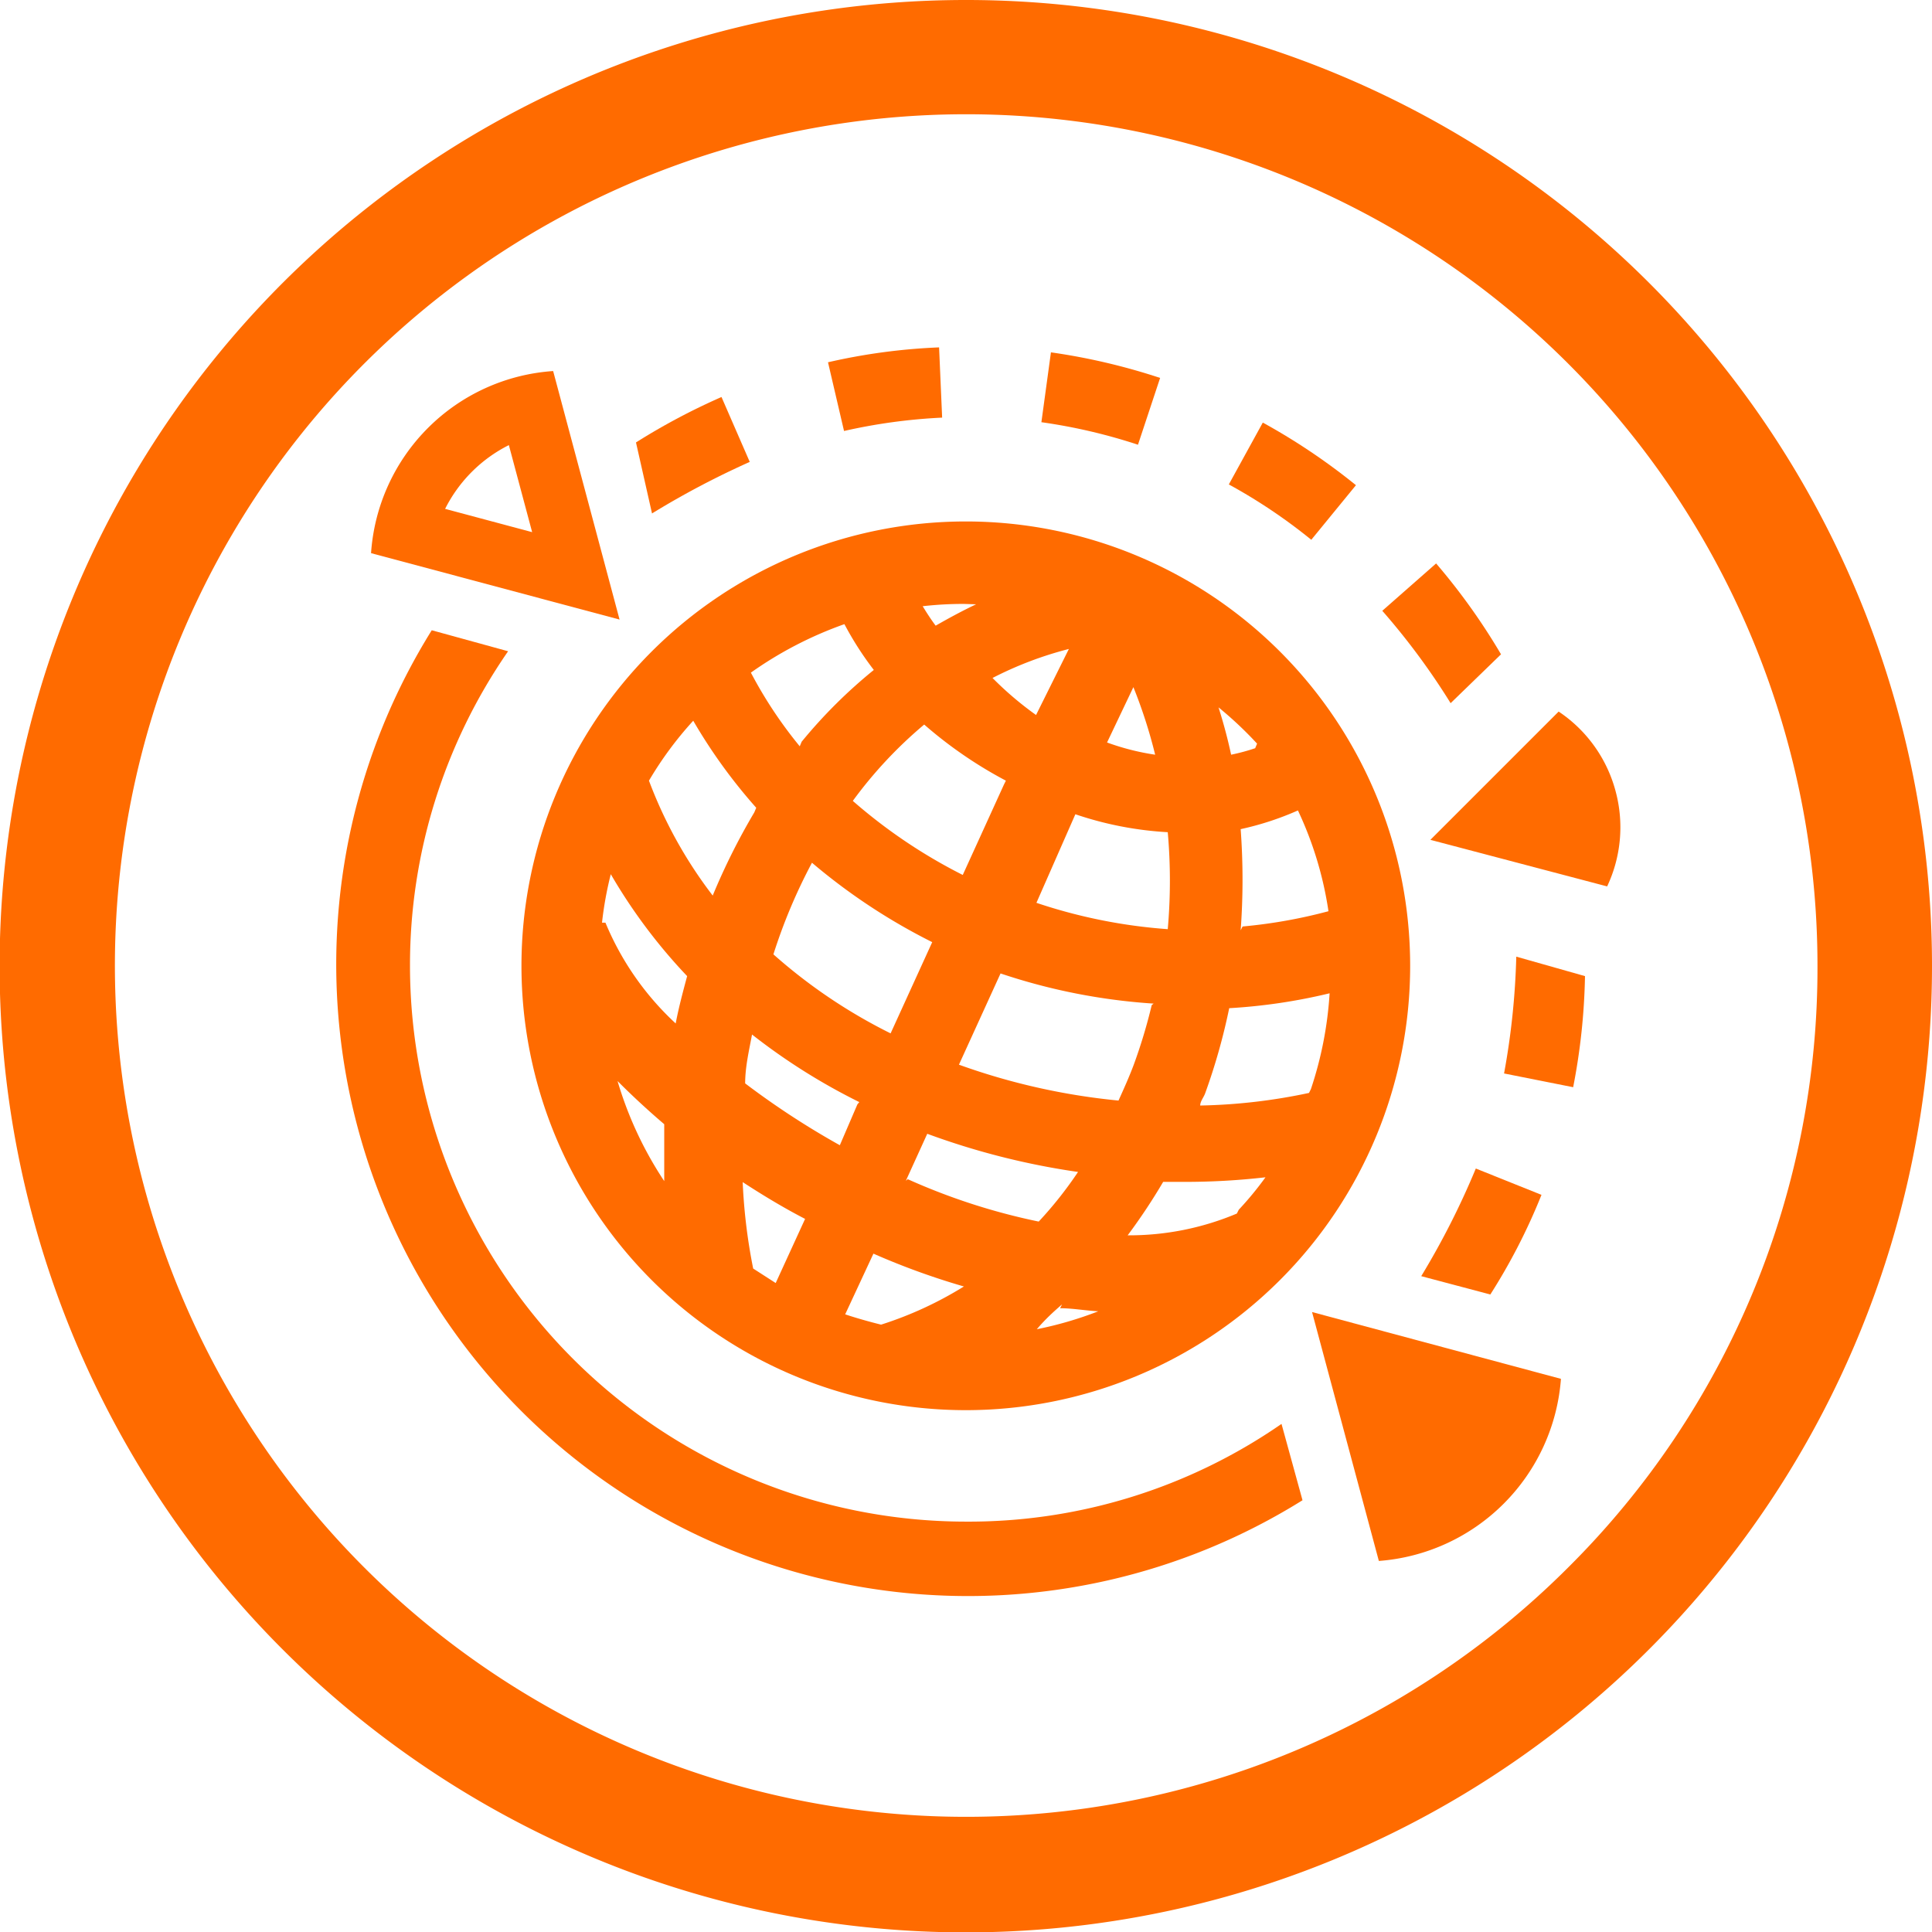 <svg xmlns="http://www.w3.org/2000/svg" viewBox="0 0 50.61 50.61"><defs><style>.cls-1{fill:#FF6B00;}</style></defs><g id="Layer_2" data-name="Layer 2"><g id="Layer_1-2" data-name="Layer 1"><path class="cls-1" d="M25.3,0A25.31,25.31,0,1,0,50.61,25.3,25.3,25.3,0,0,0,25.3,0ZM41.07,41.07A22.3,22.3,0,1,1,47.61,25.3,22.12,22.12,0,0,1,41.07,41.07Z"/><path class="cls-1" d="M36.12,40.89a5.17,5.17,0,0,0,4.77-4.77l-6.52-1.75Z"/><path class="cls-1" d="M14.49,9.72a5.13,5.13,0,0,0-4.77,4.77l6.51,1.74Zm-2.83,3.61a3.75,3.75,0,0,1,1.67-1.67l.61,2.28Z"/><path class="cls-1" d="M42.32,20.72a3.63,3.63,0,0,0-1.49-2.08L37.47,22l4.63,1.22A3.63,3.63,0,0,0,42.32,20.72Z"/><path class="cls-1" d="M25.3,39.86A14.57,14.57,0,0,1,10.74,25.3a14.43,14.43,0,0,1,2.57-8.24l-2-.55A16.55,16.55,0,0,0,34.12,39.3l-.55-2A14.39,14.39,0,0,1,25.3,39.86Z"/><path class="cls-1" d="M35.52,12.71a16.52,16.52,0,0,0-2.44-1.64l-.89,1.62a14.3,14.3,0,0,1,2.16,1.45Z"/><path class="cls-1" d="M30.39,9.9a16.5,16.5,0,0,0-2.86-.67l-.25,1.83a14.53,14.53,0,0,1,2.53.59Z"/><path class="cls-1" d="M39.32,17.14a16.61,16.61,0,0,0-1.7-2.38L36.21,16A18.31,18.31,0,0,1,38,18.42Z"/><path class="cls-1" d="M19.64,12.1l-.74-1.7a17.14,17.14,0,0,0-2.24,1.19l.42,1.86A22.31,22.31,0,0,1,19.64,12.1Z"/><path class="cls-1" d="M39.4,28.12l1.81.36a16.61,16.61,0,0,0,.31-2.91l-1.8-.51A19.6,19.6,0,0,1,39.4,28.12Z"/><path class="cls-1" d="M24.68,10.94,24.6,9.1a15.79,15.79,0,0,0-2.91.39l.42,1.8A14.72,14.72,0,0,1,24.68,10.94Z"/><path class="cls-1" d="M38.66,30.61a20.72,20.72,0,0,1-1.43,2.82l1.81.48a15.68,15.68,0,0,0,1.34-2.61Z"/><path class="cls-1" d="M13.66,25.3A11.64,11.64,0,1,0,25.3,13.66,11.64,11.64,0,0,0,13.66,25.3Zm2.2-1.13-.09,0A9.31,9.31,0,0,1,16,22.9a14.32,14.32,0,0,0,2,2.67c-.11.41-.22.82-.3,1.24A7.51,7.51,0,0,1,15.86,24.17Zm5.41-1.57a15.77,15.77,0,0,0,3.15,2.08l-1.09,2.39A14,14,0,0,1,20.26,25,14.29,14.29,0,0,1,21.27,22.6ZM29.69,18a13.05,13.05,0,0,1,.57,1.77A6.4,6.4,0,0,1,29,19.45Zm-1.52,3.33a9.09,9.09,0,0,0,2.42.47,14.39,14.39,0,0,1,0,2.54,13.91,13.91,0,0,1-3.44-.69Zm2,5a14,14,0,0,1-.47,1.56c-.12.32-.26.63-.4.94a17.21,17.21,0,0,1-4.18-.94l1.09-2.39A15.78,15.78,0,0,0,30.22,26.29Zm-6.44,4.6.56-1.23a19.39,19.39,0,0,0,3.95,1A10.31,10.31,0,0,1,27.21,32,16.48,16.48,0,0,1,23.78,30.89Zm-1.27-2L22,30a21.25,21.25,0,0,1-2.48-1.62c0-.43.1-.85.18-1.28A16.11,16.11,0,0,0,22.51,28.87Zm-3.06,2c.55.36,1.11.7,1.69,1l-.77,1.68-.59-.38A14.73,14.73,0,0,1,19.45,30.83Zm3.48,1.91a18.94,18.94,0,0,0,2.37.86,9.66,9.66,0,0,1-2.17,1c-.32-.08-.64-.17-.94-.27Zm4.89,1.43c.32,0,.64.06,1,.08a9.62,9.62,0,0,1-1.61.47C27.39,34.55,27.6,34.36,27.82,34.17Zm4.63-2.48a7.26,7.26,0,0,1-2.86.57,15.45,15.45,0,0,0,.93-1.4h.57a18.39,18.39,0,0,0,2.11-.12A8.59,8.59,0,0,1,32.45,31.69Zm1.89-3.16a14.9,14.9,0,0,1-2.85.33c0-.11.09-.21.13-.32a16.1,16.1,0,0,0,.63-2.23,14.78,14.78,0,0,0,2.63-.39A9.77,9.77,0,0,1,34.34,28.53Zm-1.79-4.26a18,18,0,0,0,0-2.65A7.77,7.77,0,0,0,34,21.23a9.4,9.4,0,0,1,.8,2.64A13.33,13.33,0,0,1,32.55,24.27Zm-5.36-5.64A8.72,8.72,0,0,1,26,17.76a9.51,9.51,0,0,1,2-.76Zm-.84,1.82-1.08,2.37a13.85,13.85,0,0,1-2.88-1.94,11.36,11.36,0,0,1,1.87-2A11.22,11.22,0,0,0,26.35,20.45Zm-5.35-1a11.34,11.34,0,0,1-1.28-1.93,10,10,0,0,1,2.45-1.27,8.43,8.43,0,0,0,.77,1.2A13.15,13.15,0,0,0,21,19.43Zm-1.19,1.73a17.05,17.05,0,0,0-1.09,2.18A11.67,11.67,0,0,1,17,20.45a9.36,9.36,0,0,1,1.16-1.57A14.05,14.05,0,0,0,19.81,21.16Zm-3.7,6.92c.41.42.86.84,1.34,1.25,0,.5,0,1,0,1.49A9.7,9.7,0,0,1,16.11,28.08Zm16.82-8.6a5.39,5.39,0,0,1-.63.17c-.09-.42-.2-.83-.33-1.24A9.77,9.77,0,0,1,32.93,19.48Zm-7.31-3.77c-.36.17-.71.36-1.06.56-.12-.16-.23-.33-.34-.51a9.51,9.51,0,0,1,1.08-.06Z"/></g></g></svg>
